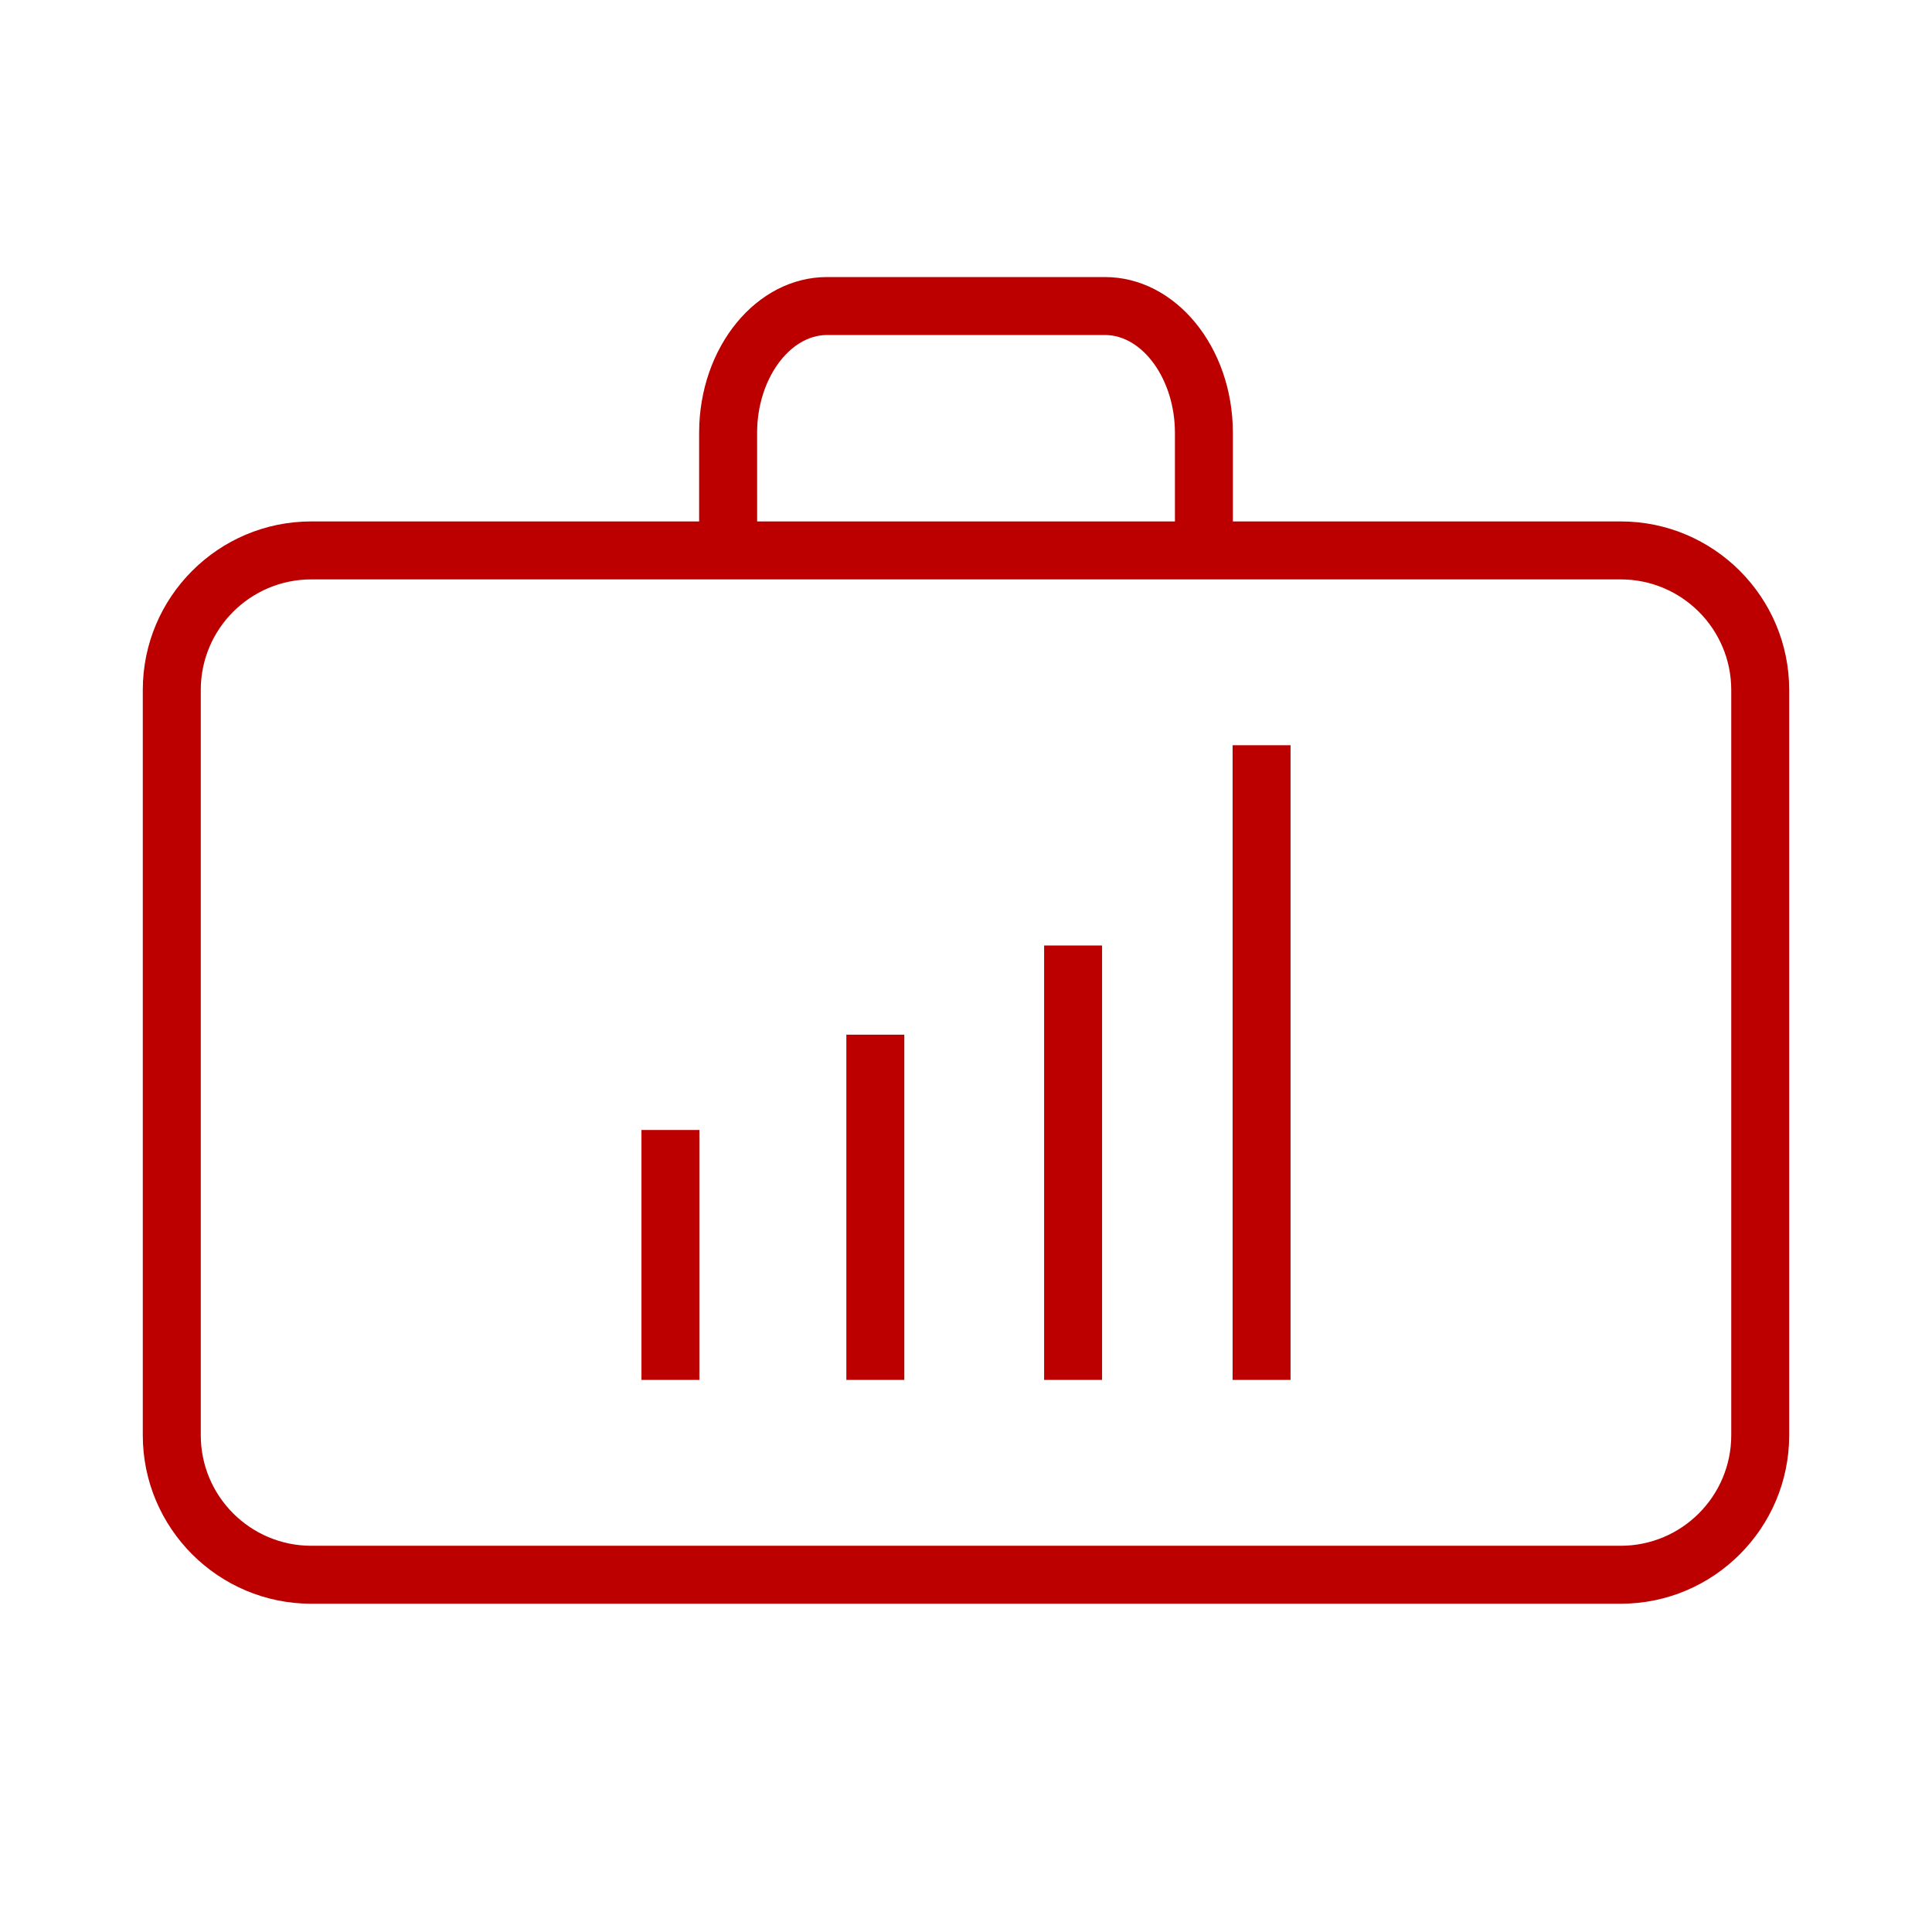 <?xml version="1.0" encoding="UTF-8"?> <svg xmlns="http://www.w3.org/2000/svg" viewBox="1950 2450 100 100" width="100" height="100"><path fill="#bc0000" stroke="none" fill-opacity="1" stroke-width="1" stroke-opacity="1" alignment-baseline="" baseline-shift="" color="rgb(51, 51, 51)" fill-rule="evenodd" font-size-adjust="none" id="tSvga2b4fc7792" title="Path 3" d="M 2033.89 2476.989 C 2027.198 2476.989 2020.505 2476.989 2013.813 2476.989 C 2013.813 2475.46 2013.813 2473.931 2013.813 2472.402 C 2013.813 2467.957 2010.843 2464.34 2007.191 2464.34 C 2002.397 2464.34 1997.603 2464.34 1992.809 2464.34 C 1989.158 2464.34 1986.187 2467.957 1986.187 2472.402 C 1986.187 2473.931 1986.187 2475.46 1986.187 2476.989 C 1979.495 2476.989 1972.802 2476.989 1966.11 2476.989 C 1961.302 2476.989 1957.391 2480.901 1957.391 2485.708 C 1957.391 2498.569 1957.391 2511.429 1957.391 2524.29 C 1957.391 2529.098 1961.303 2533.009 1966.11 2533.009 C 1988.703 2533.009 2011.296 2533.009 2033.889 2533.009 C 2038.697 2533.009 2042.608 2529.097 2042.608 2524.29 C 2042.608 2511.429 2042.608 2498.569 2042.608 2485.708C 2042.609 2480.901 2038.698 2476.989 2033.89 2476.989Z M 1989.188 2472.402 C 1989.188 2469.658 1990.847 2467.34 1992.81 2467.34 C 1997.604 2467.34 2002.398 2467.34 2007.192 2467.34 C 2009.155 2467.34 2010.814 2469.658 2010.814 2472.402 C 2010.814 2473.931 2010.814 2475.46 2010.814 2476.989 C 2003.606 2476.989 1996.397 2476.989 1989.189 2476.989C 1989.189 2475.46 1989.188 2473.931 1989.188 2472.402Z M 2039.609 2524.29 C 2039.606 2527.447 2037.047 2530.006 2033.89 2530.009 C 2011.297 2530.009 1988.704 2530.009 1966.111 2530.009 C 1962.954 2530.006 1960.395 2527.447 1960.392 2524.29 C 1960.392 2511.429 1960.392 2498.569 1960.392 2485.708 C 1960.395 2482.551 1962.954 2479.992 1966.111 2479.989 C 1988.704 2479.989 2011.297 2479.989 2033.89 2479.989 C 2037.047 2479.992 2039.606 2482.551 2039.609 2485.708C 2039.609 2498.569 2039.609 2511.429 2039.609 2524.29Z"></path><path fill="#bc0000" stroke="none" fill-opacity="1" stroke-width="1" stroke-opacity="1" alignment-baseline="" baseline-shift="" color="rgb(51, 51, 51)" fill-rule="evenodd" font-size-adjust="none" id="tSvg175102adf25" title="Path 4" d="M 1983.202 2508.489 C 1984.202 2508.489 1985.202 2508.489 1986.202 2508.489 C 1986.202 2512.801 1986.202 2517.112 1986.202 2521.424 C 1985.202 2521.424 1984.202 2521.424 1983.202 2521.424C 1983.202 2517.112 1983.202 2512.801 1983.202 2508.489Z M 1993.807 2503.556 C 1994.807 2503.556 1995.807 2503.556 1996.807 2503.556 C 1996.807 2509.512 1996.807 2515.468 1996.807 2521.424 C 1995.807 2521.424 1994.807 2521.424 1993.807 2521.424C 1993.807 2515.468 1993.807 2509.512 1993.807 2503.556Z M 2004.043 2498.938 C 2005.043 2498.938 2006.043 2498.938 2007.043 2498.938 C 2007.043 2506.433 2007.043 2513.929 2007.043 2521.424 C 2006.043 2521.424 2005.043 2521.424 2004.043 2521.424C 2004.043 2513.929 2004.043 2506.433 2004.043 2498.938Z M 2013.799 2488.574 C 2014.799 2488.574 2015.799 2488.574 2016.799 2488.574 C 2016.799 2499.524 2016.799 2510.474 2016.799 2521.424 C 2015.799 2521.424 2014.799 2521.424 2013.799 2521.424C 2013.799 2510.474 2013.799 2499.524 2013.799 2488.574Z"></path><defs> </defs></svg> 